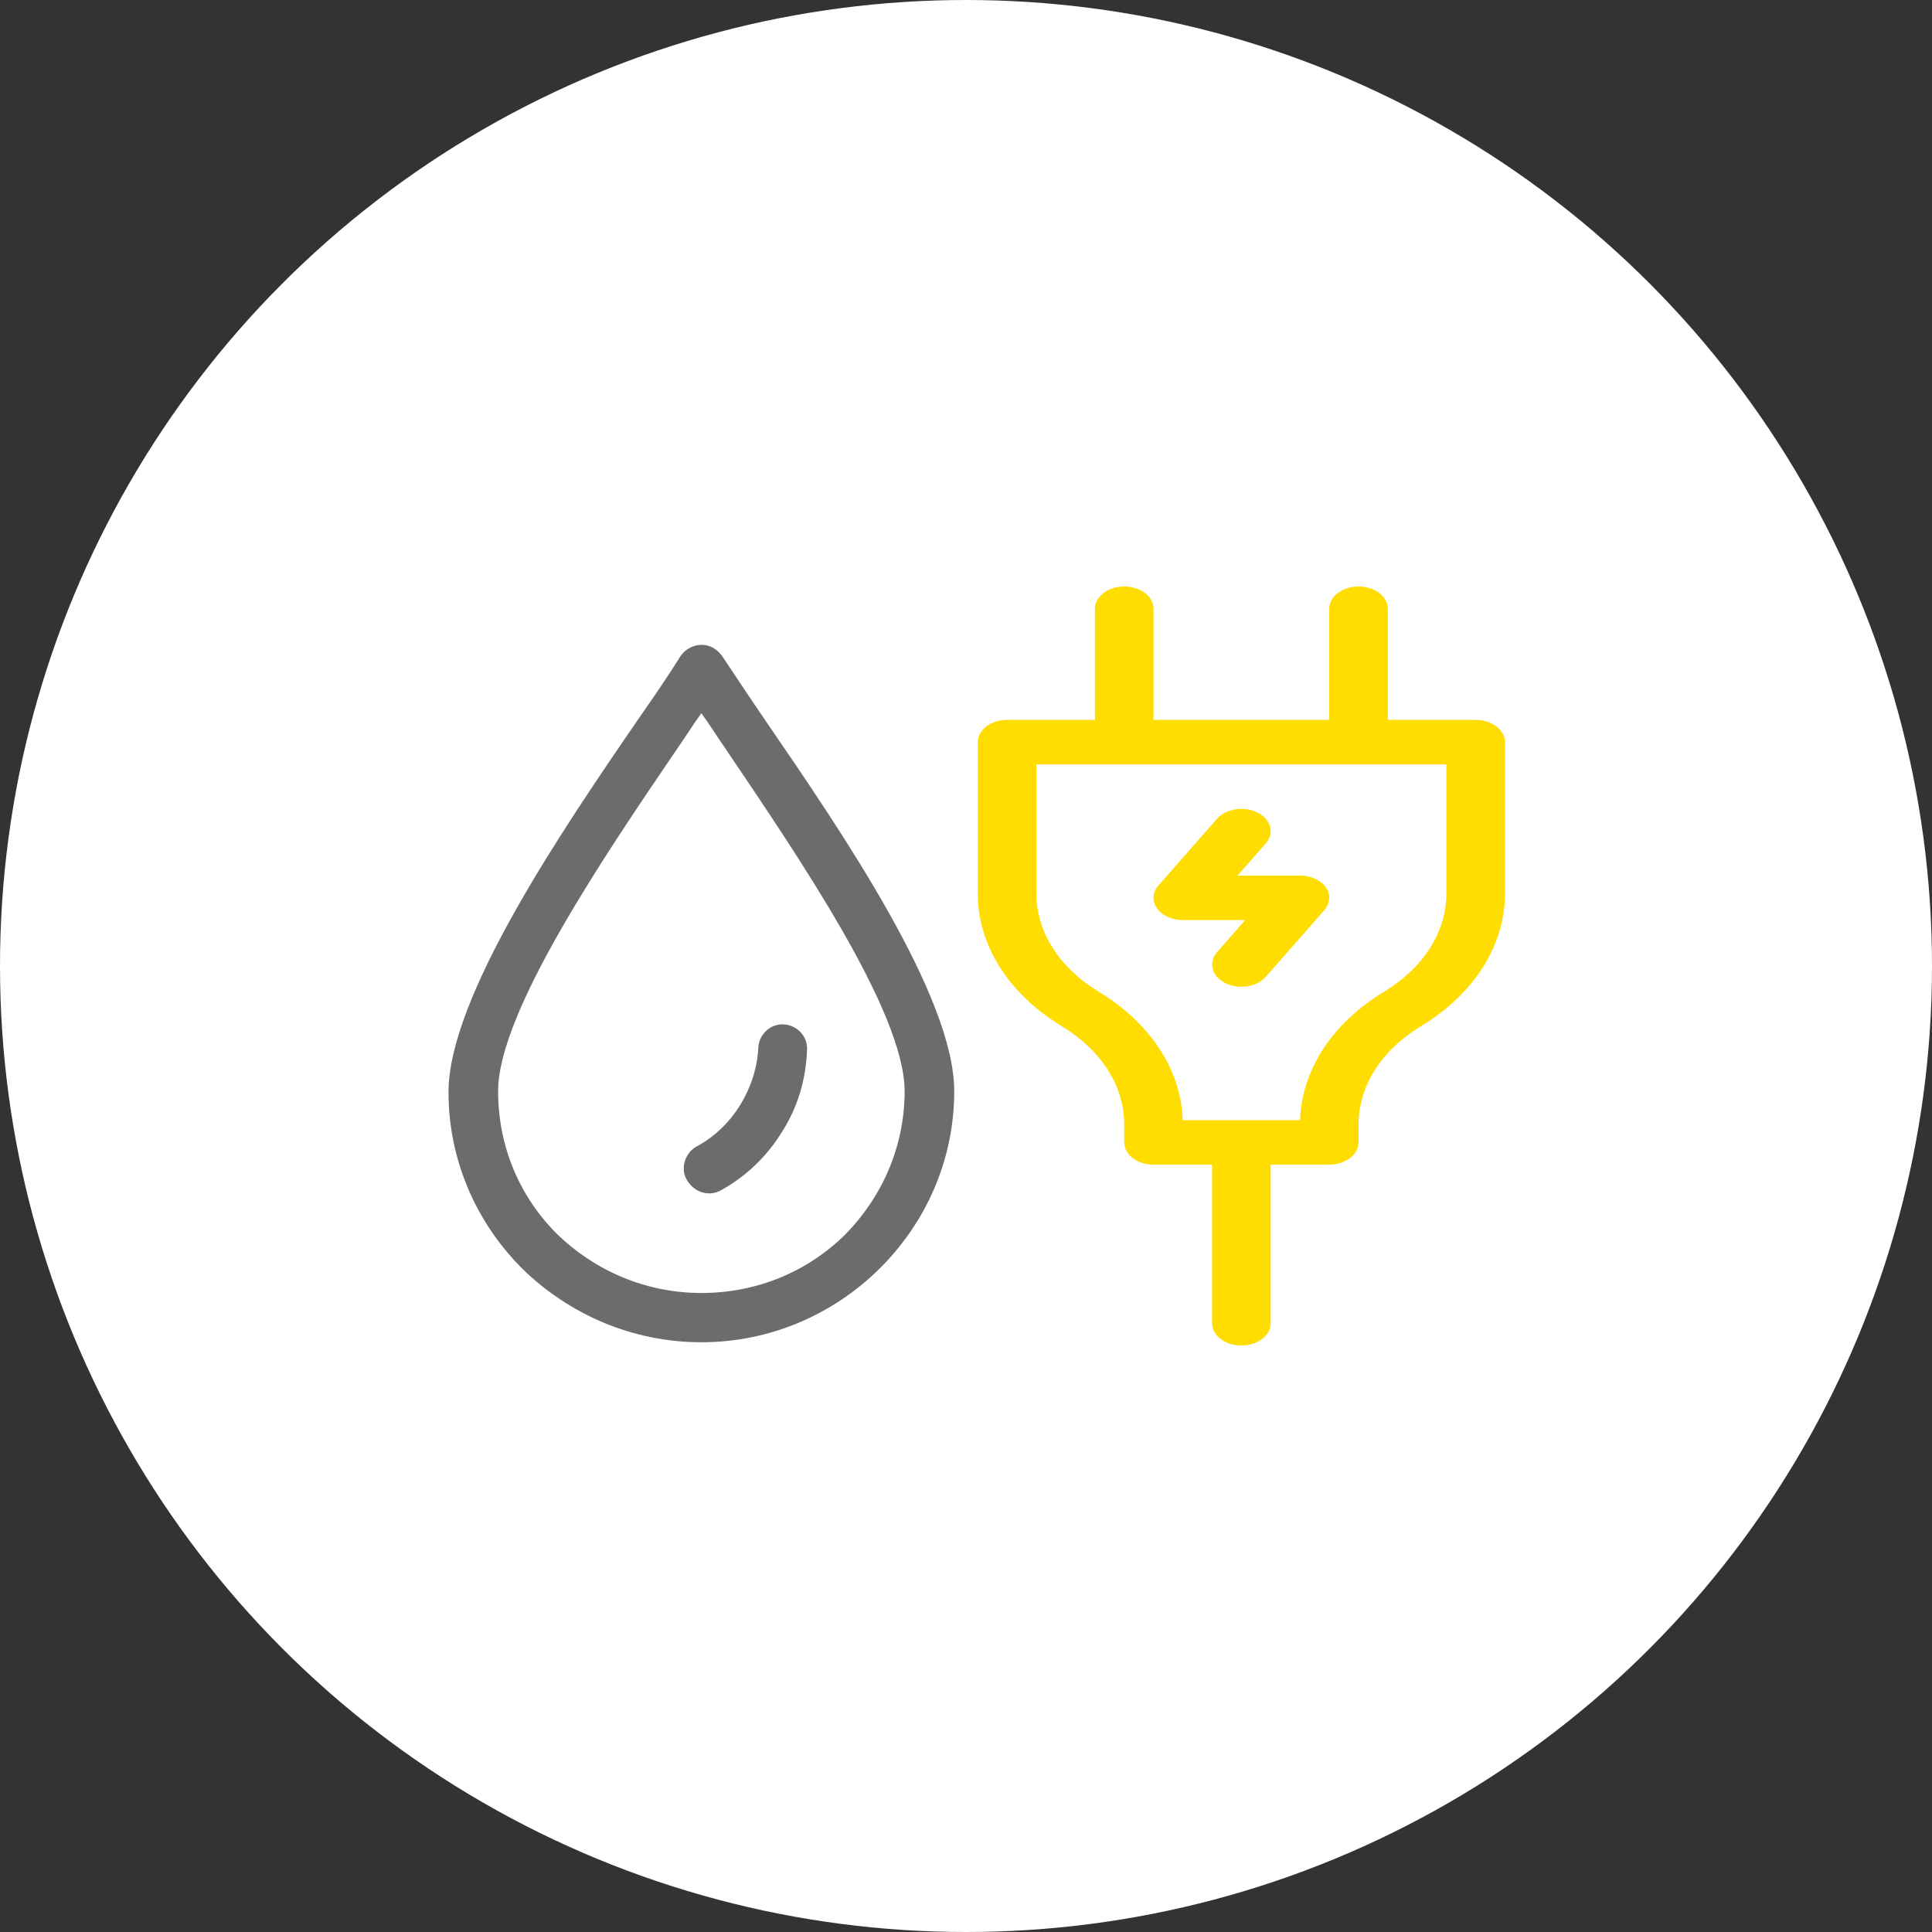 <svg xmlns="http://www.w3.org/2000/svg" width="56" height="56" viewBox="0 0 56 56" fill="none"><rect x="0" y="0" width="56" height="56" fill="#333333" stroke="none"/><circle cx="28" cy="28" r="28" fill="white"></circle><path d="M22.21 20.92C21.74 20.234 21.325 19.602 20.938 19.025C20.883 18.943 20.8 18.861 20.717 18.806C20.385 18.586 19.942 18.696 19.721 19.025C19.361 19.602 18.947 20.206 18.449 20.92C16.264 24.105 13 28.911 13 31.657C13 33.661 13.83 35.474 15.157 36.791C16.485 38.082 18.31 38.906 20.329 38.906C22.349 38.906 24.174 38.082 25.502 36.764C26.829 35.446 27.659 33.634 27.659 31.629C27.659 28.883 24.395 24.105 22.21 20.92ZM24.506 35.776C23.427 36.846 21.961 37.478 20.329 37.478C18.698 37.478 17.232 36.819 16.153 35.776C15.074 34.705 14.438 33.249 14.438 31.629C14.438 29.323 17.564 24.737 19.638 21.689C19.887 21.332 20.108 20.975 20.329 20.673C20.551 20.975 20.772 21.332 21.021 21.689C23.095 24.764 26.221 29.323 26.221 31.629C26.221 33.249 25.557 34.705 24.506 35.776Z" fill="#6C6C6C"></path><path d="M22.728 29.693C22.341 29.666 22.009 29.968 21.981 30.352C21.954 30.956 21.76 31.533 21.456 32.027C21.151 32.521 20.709 32.961 20.183 33.235C19.852 33.428 19.713 33.867 19.907 34.197C20.128 34.581 20.571 34.691 20.902 34.498C21.649 34.087 22.258 33.483 22.673 32.796C23.115 32.11 23.364 31.286 23.392 30.434C23.419 30.05 23.115 29.721 22.728 29.693Z" fill="#6C6C6C"></path><path d="M42.774 20.867H40.227V17.645C40.227 17.289 39.847 17 39.378 17C38.909 17 38.529 17.289 38.529 17.645V20.867H33.435V17.645C33.435 17.289 33.055 17 32.586 17C32.117 17 31.737 17.289 31.737 17.645V20.867H29.19C28.721 20.867 28.341 21.156 28.341 21.512V25.893C28.341 27.402 29.231 28.807 30.782 29.749C31.929 30.446 32.586 31.484 32.586 32.599V33.113C32.586 33.469 32.966 33.758 33.435 33.758H35.133V38.355C35.133 38.711 35.513 39 35.982 39C36.451 39 36.831 38.711 36.831 38.355V33.758H38.529C38.998 33.758 39.378 33.469 39.378 33.113V32.599C39.378 31.484 40.035 30.446 41.181 29.749C42.733 28.807 43.623 27.402 43.623 25.893V21.512C43.623 21.156 43.242 20.867 42.774 20.867ZM41.925 25.893C41.925 27.008 41.267 28.047 40.121 28.743C38.614 29.658 37.731 31.01 37.682 32.469H34.282C34.232 31.01 33.35 29.658 31.843 28.743C30.697 28.047 30.039 27.008 30.039 25.893V22.156H41.925V25.893ZM34.284 26.668H36.093L35.276 27.599C35.016 27.896 35.121 28.296 35.511 28.493C35.9 28.69 36.427 28.612 36.688 28.314L38.386 26.381C38.56 26.183 38.576 25.929 38.428 25.719C38.281 25.51 37.993 25.379 37.68 25.379H35.87L36.688 24.447C36.948 24.151 36.843 23.751 36.453 23.554C36.063 23.356 35.536 23.436 35.276 23.732L33.578 25.666C33.404 25.864 33.388 26.118 33.535 26.328C33.683 26.537 33.971 26.668 34.284 26.668Z" fill="#FFDD00"></path></svg>